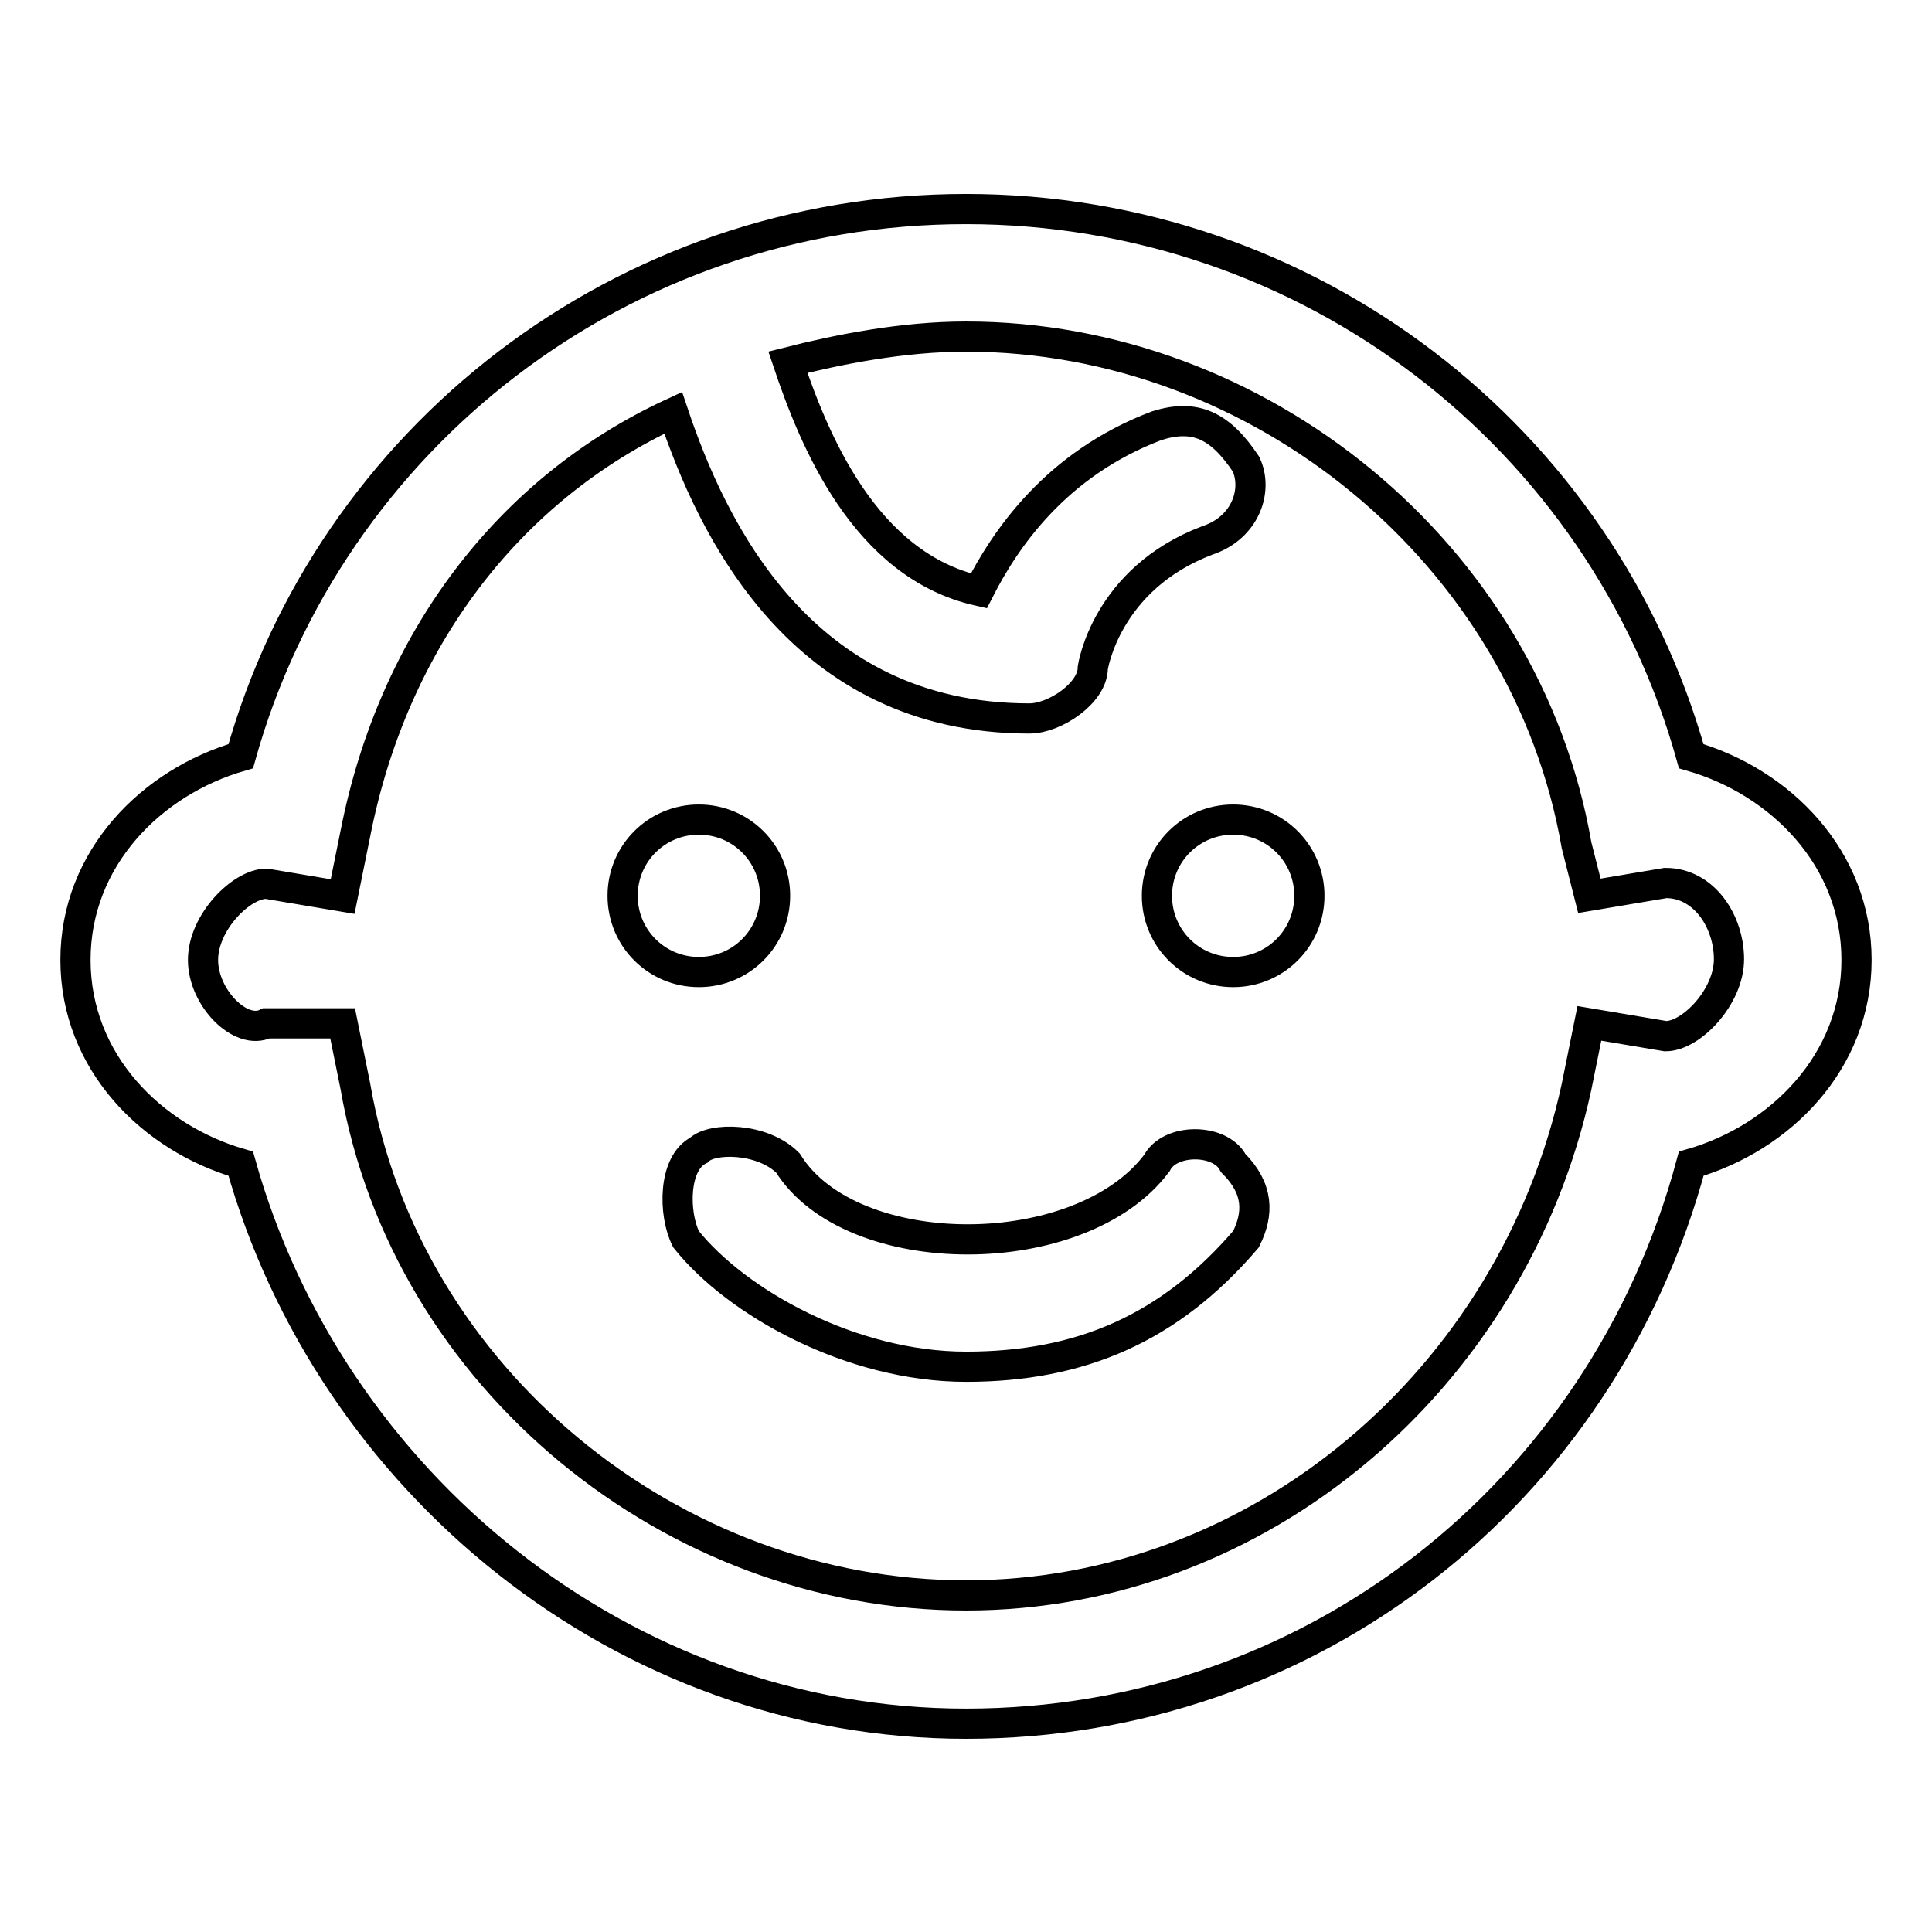 <?xml version="1.0" encoding="utf-8"?>
<!-- Svg Vector Icons : http://www.onlinewebfonts.com/icon -->
<!DOCTYPE svg PUBLIC "-//W3C//DTD SVG 1.1//EN" "http://www.w3.org/Graphics/SVG/1.1/DTD/svg11.dtd">
<svg version="1.1" xmlns="http://www.w3.org/2000/svg" xmlns:xlink="http://www.w3.org/1999/xlink" x="0px" y="0px" viewBox="0 0 256 256" enable-background="new 0 0 256 256" xml:space="preserve">
<g> <path stroke-width="4" fill-opacity="0" stroke="#000000"  d="M153.3,154.1c-10.1,13.5-40.5,13.5-48.9,0c-3.4-3.4-10.1-3.4-11.8-1.7c-3.4,1.7-3.4,8.4-1.7,11.8 c6.7,8.4,21.9,16.9,37.1,16.9c15.2,0,27-5.1,37.1-16.9c1.7-3.4,1.7-6.7-1.7-10.1C161.7,150.8,155,150.8,153.3,154.1z M224.1,100.2 C212.3,58,173.5,27.7,128,27.7S43.7,58,31.9,100.2c-11.8,3.4-21.9,13.5-21.9,27s10.1,23.6,21.9,27c11.8,42.1,50.6,74.2,96.1,74.2 s84.3-30.3,96.1-74.2c11.8-3.4,21.9-13.5,21.9-27S235.9,103.6,224.1,100.2z M220.7,137.3l-10.1-1.7l-1.7,8.4 c-8.4,38.8-42.1,67.4-80.9,67.4c-38.8,0-74.2-28.7-80.9-67.4l-1.7-8.4H37h-1.7c-3.4,1.7-8.4-3.4-8.4-8.4s5.1-10.1,8.4-10.1 l10.1,1.7l1.7-8.4C52.1,85,67.3,64.8,89.2,54.7c5.1,15.2,16.9,40.5,47.2,40.5c3.4,0,8.4-3.4,8.4-6.7c0,0,1.7-11.8,15.2-16.9 c5.1-1.7,6.7-6.7,5.1-10.1c-3.4-5.1-6.7-6.7-11.8-5.1c-13.5,5.1-20.2,15.2-23.6,21.9c-15.2-3.4-21.9-20.2-25.3-30.3 c6.7-1.7,15.2-3.4,23.6-3.4c38.8,0,74.2,28.7,80.9,67.4l1.7,6.7l10.1-1.7c5.1,0,8.4,5.1,8.4,10.1S224.1,137.3,220.7,137.3z  M82.5,118.7c0,5.6,4.5,10.1,10.1,10.1s10.1-4.5,10.1-10.1c0-5.6-4.5-10.1-10.1-10.1S82.5,113.1,82.5,118.7z M153.3,118.7 c0,5.6,4.5,10.1,10.1,10.1c5.6,0,10.1-4.5,10.1-10.1c0-5.6-4.5-10.1-10.1-10.1C157.8,108.6,153.3,113.1,153.3,118.7z"/></g>
</svg>